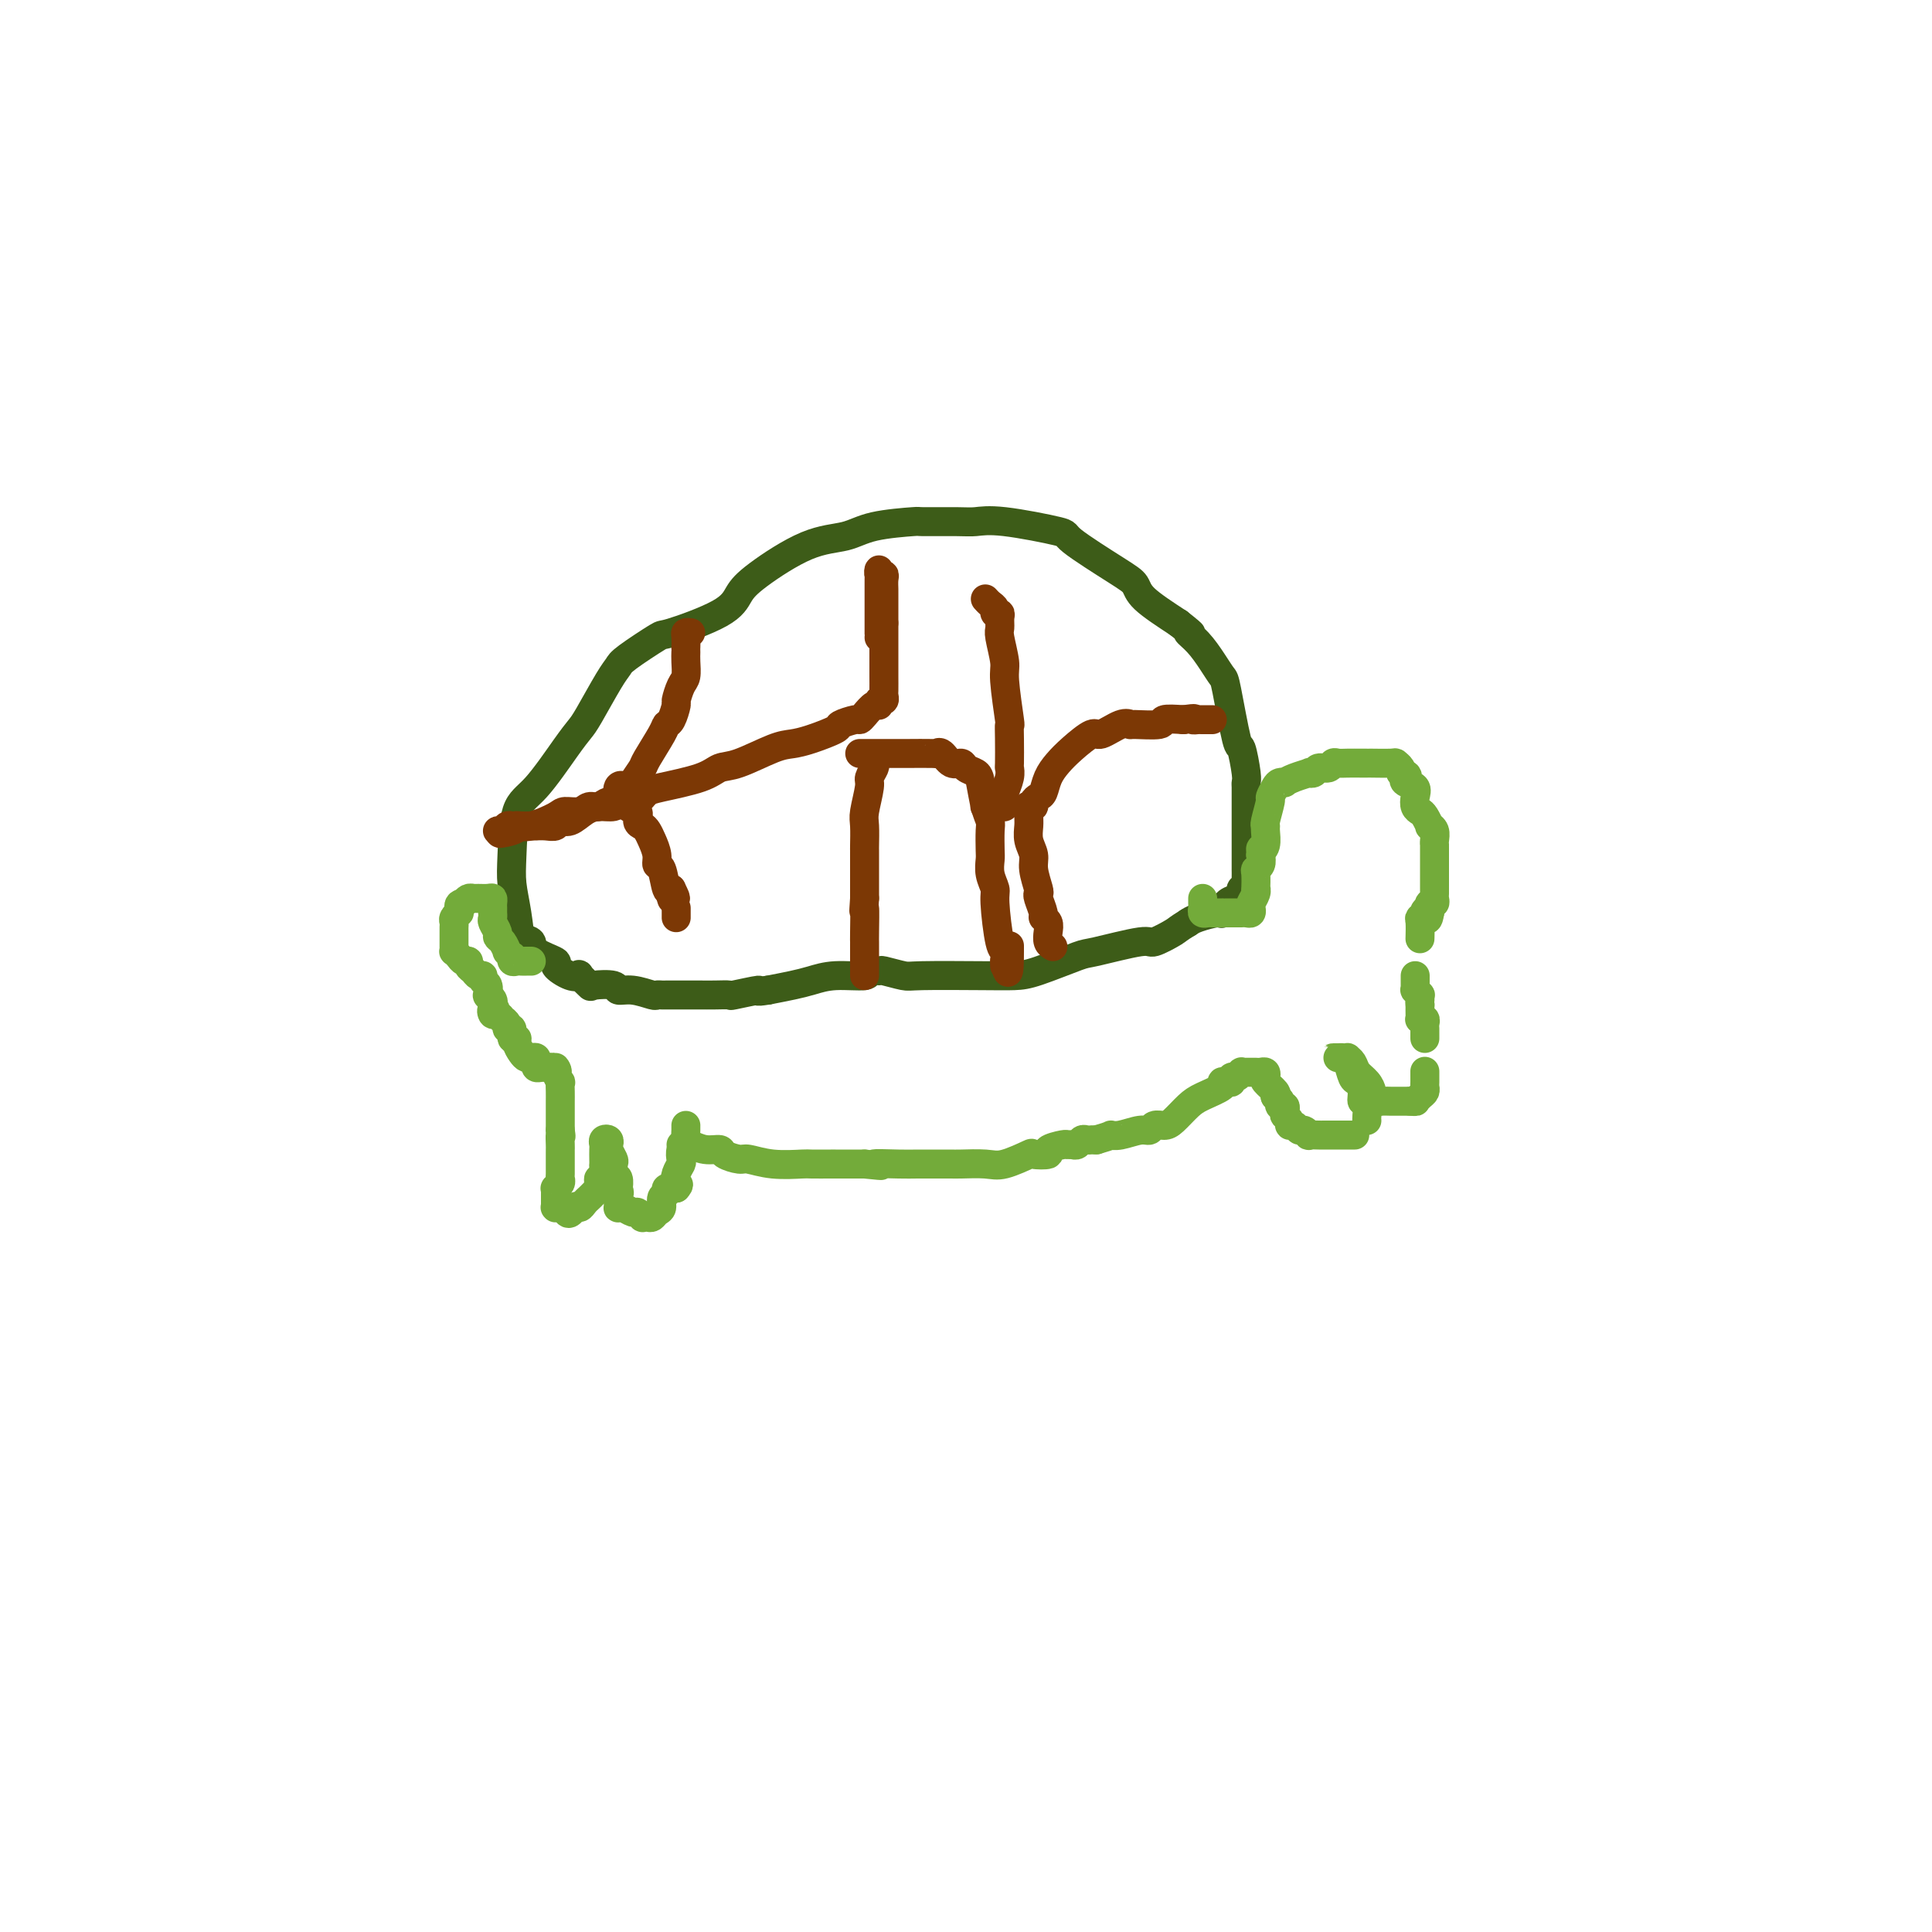 <svg viewBox='0 0 400 400' version='1.1' xmlns='http://www.w3.org/2000/svg' xmlns:xlink='http://www.w3.org/1999/xlink'><g fill='none' stroke='#3D5C18' stroke-width='6' stroke-linecap='round' stroke-linejoin='round'><path d='M108,197c-0.312,-2.817 -0.624,-5.635 -1,-8c-0.376,-2.365 -0.817,-4.278 -1,-6c-0.183,-1.722 -0.109,-3.252 0,-6c0.109,-2.748 0.254,-6.713 1,-9c0.746,-2.287 2.094,-2.895 4,-5c1.906,-2.105 4.370,-5.705 6,-8c1.630,-2.295 2.424,-3.284 3,-4c0.576,-0.716 0.933,-1.159 2,-3c1.067,-1.841 2.845,-5.078 4,-7c1.155,-1.922 1.689,-2.527 2,-3c0.311,-0.473 0.401,-0.815 2,-2c1.599,-1.185 4.709,-3.213 6,-4c1.291,-0.787 0.765,-0.333 3,-1c2.235,-0.667 7.230,-2.454 10,-4c2.770,-1.546 3.313,-2.852 4,-4c0.687,-1.148 1.516,-2.140 4,-4c2.484,-1.860 6.621,-4.589 10,-6c3.379,-1.411 6.000,-1.502 8,-2c2.000,-0.498 3.377,-1.401 6,-2c2.623,-0.599 6.490,-0.894 8,-1c1.510,-0.106 0.662,-0.021 2,0c1.338,0.021 4.862,-0.020 7,0c2.138,0.020 2.890,0.103 4,0c1.110,-0.103 2.577,-0.390 6,0c3.423,0.390 8.800,1.457 11,2c2.200,0.543 1.222,0.563 3,2c1.778,1.437 6.312,4.292 9,6c2.688,1.708 3.531,2.267 4,3c0.469,0.733 0.562,1.638 2,3c1.438,1.362 4.219,3.181 7,5'/><path d='M244,129c4.240,3.323 2.339,2.132 2,2c-0.339,-0.132 0.883,0.797 2,2c1.117,1.203 2.130,2.682 3,4c0.870,1.318 1.596,2.475 2,3c0.404,0.525 0.487,0.417 1,3c0.513,2.583 1.458,7.857 2,10c0.542,2.143 0.681,1.155 1,2c0.319,0.845 0.817,3.522 1,5c0.183,1.478 0.049,1.758 0,2c-0.049,0.242 -0.013,0.445 0,1c0.013,0.555 0.004,1.460 0,2c-0.004,0.540 -0.001,0.715 0,1c0.001,0.285 0.000,0.682 0,1c-0.000,0.318 -0.000,0.559 0,1c0.000,0.441 0.000,1.082 0,2c-0.000,0.918 -0.000,2.111 0,3c0.000,0.889 0.000,1.473 0,2c-0.000,0.527 -0.000,0.996 0,2c0.000,1.004 0.001,2.542 0,3c-0.001,0.458 -0.004,-0.165 0,0c0.004,0.165 0.016,1.119 0,2c-0.016,0.881 -0.059,1.689 0,2c0.059,0.311 0.219,0.123 0,0c-0.219,-0.123 -0.819,-0.183 -1,0c-0.181,0.183 0.056,0.609 0,1c-0.056,0.391 -0.407,0.749 -1,1c-0.593,0.251 -1.430,0.396 -2,1c-0.570,0.604 -0.875,1.667 -1,2c-0.125,0.333 -0.072,-0.064 -1,0c-0.928,0.064 -2.837,0.590 -4,1c-1.163,0.410 -1.582,0.705 -2,1'/><path d='M246,191c-2.305,1.406 -2.068,1.421 -3,2c-0.932,0.579 -3.032,1.720 -4,2c-0.968,0.280 -0.802,-0.303 -3,0c-2.198,0.303 -6.758,1.493 -9,2c-2.242,0.507 -2.166,0.332 -4,1c-1.834,0.668 -5.577,2.180 -8,3c-2.423,0.820 -3.525,0.948 -5,1c-1.475,0.052 -3.321,0.028 -7,0c-3.679,-0.028 -9.190,-0.061 -12,0c-2.810,0.061 -2.920,0.217 -4,0c-1.080,-0.217 -3.131,-0.805 -4,-1c-0.869,-0.195 -0.557,0.003 -1,0c-0.443,-0.003 -1.643,-0.208 -2,0c-0.357,0.208 0.128,0.829 -1,1c-1.128,0.171 -3.869,-0.109 -6,0c-2.131,0.109 -3.651,0.606 -5,1c-1.349,0.394 -2.528,0.684 -4,1c-1.472,0.316 -3.236,0.658 -5,1'/><path d='M159,205c-3.404,0.558 -1.416,-0.047 -2,0c-0.584,0.047 -3.742,0.745 -5,1c-1.258,0.255 -0.617,0.068 -1,0c-0.383,-0.068 -1.789,-0.018 -3,0c-1.211,0.018 -2.226,0.005 -3,0c-0.774,-0.005 -1.306,-0.001 -2,0c-0.694,0.001 -1.548,0.000 -2,0c-0.452,-0.000 -0.500,0.001 -1,0c-0.500,-0.001 -1.453,-0.004 -2,0c-0.547,0.004 -0.690,0.016 -1,0c-0.310,-0.016 -0.787,-0.061 -1,0c-0.213,0.061 -0.163,0.226 -1,0c-0.837,-0.226 -2.562,-0.843 -4,-1c-1.438,-0.157 -2.589,0.147 -3,0c-0.411,-0.147 -0.081,-0.744 -1,-1c-0.919,-0.256 -3.088,-0.172 -4,0c-0.912,0.172 -0.568,0.431 -1,0c-0.432,-0.431 -1.639,-1.554 -2,-2c-0.361,-0.446 0.123,-0.216 0,0c-0.123,0.216 -0.855,0.419 -2,0c-1.145,-0.419 -2.705,-1.459 -3,-2c-0.295,-0.541 0.674,-0.582 0,-1c-0.674,-0.418 -2.989,-1.211 -4,-2c-1.011,-0.789 -0.716,-1.573 -1,-2c-0.284,-0.427 -1.148,-0.496 -2,-1c-0.852,-0.504 -1.692,-1.444 -2,-2c-0.308,-0.556 -0.083,-0.726 0,-1c0.083,-0.274 0.024,-0.650 0,-1c-0.024,-0.350 -0.012,-0.675 0,-1'/><path d='M106,189c-0.833,-1.333 -0.417,-0.667 0,0'/></g>
<g fill='none' stroke='#7C3805' stroke-width='6' stroke-linecap='round' stroke-linejoin='round'><path d='M143,131c-0.423,-0.051 -0.845,-0.102 -1,0c-0.155,0.102 -0.042,0.358 0,1c0.042,0.642 0.012,1.671 0,2c-0.012,0.329 -0.006,-0.040 0,0c0.006,0.040 0.012,0.491 0,1c-0.012,0.509 -0.041,1.076 0,2c0.041,0.924 0.152,2.206 0,3c-0.152,0.794 -0.566,1.102 -1,2c-0.434,0.898 -0.888,2.387 -1,3c-0.112,0.613 0.117,0.350 0,1c-0.117,0.650 -0.580,2.215 -1,3c-0.420,0.785 -0.797,0.792 -1,1c-0.203,0.208 -0.232,0.617 -1,2c-0.768,1.383 -2.275,3.739 -3,5c-0.725,1.261 -0.669,1.428 -1,2c-0.331,0.572 -1.047,1.550 -2,3c-0.953,1.450 -2.141,3.373 -3,4c-0.859,0.627 -1.389,-0.043 -2,0c-0.611,0.043 -1.302,0.798 -2,1c-0.698,0.202 -1.405,-0.148 -2,0c-0.595,0.148 -1.080,0.796 -2,1c-0.920,0.204 -2.274,-0.036 -3,0c-0.726,0.036 -0.825,0.348 -2,1c-1.175,0.652 -3.428,1.642 -5,2c-1.572,0.358 -2.465,0.082 -3,0c-0.535,-0.082 -0.712,0.031 -1,0c-0.288,-0.031 -0.685,-0.204 -1,0c-0.315,0.204 -0.546,0.786 -1,1c-0.454,0.214 -1.130,0.061 -1,0c0.130,-0.061 1.065,-0.031 2,0'/><path d='M105,172c-3.390,0.989 -0.364,0.461 1,0c1.364,-0.461 1.065,-0.856 1,-1c-0.065,-0.144 0.105,-0.037 1,0c0.895,0.037 2.515,0.006 3,0c0.485,-0.006 -0.166,0.014 0,0c0.166,-0.014 1.150,-0.063 2,0c0.850,0.063 1.567,0.237 2,0c0.433,-0.237 0.581,-0.886 1,-1c0.419,-0.114 1.107,0.306 2,0c0.893,-0.306 1.991,-1.338 3,-2c1.009,-0.662 1.930,-0.955 3,-1c1.070,-0.045 2.291,0.158 3,0c0.709,-0.158 0.907,-0.675 1,-1c0.093,-0.325 0.082,-0.457 0,-1c-0.082,-0.543 -0.234,-1.498 0,-2c0.234,-0.502 0.855,-0.553 1,0c0.145,0.553 -0.186,1.710 0,2c0.186,0.290 0.890,-0.287 1,0c0.110,0.287 -0.374,1.438 0,2c0.374,0.562 1.605,0.534 2,1c0.395,0.466 -0.048,1.427 0,2c0.048,0.573 0.586,0.760 1,1c0.414,0.240 0.702,0.533 1,1c0.298,0.467 0.605,1.107 1,2c0.395,0.893 0.879,2.041 1,3c0.121,0.959 -0.122,1.731 0,2c0.122,0.269 0.610,0.034 1,1c0.390,0.966 0.683,3.133 1,4c0.317,0.867 0.659,0.433 1,0'/><path d='M139,184c1.702,3.417 0.458,1.458 0,1c-0.458,-0.458 -0.131,0.583 0,1c0.131,0.417 0.065,0.208 0,0'/><path d='M140,188c0.000,0.452 0.000,0.905 0,1c0.000,0.095 0.000,-0.167 0,0c0.000,0.167 0.000,0.762 0,1c0.000,0.238 0.000,0.119 0,0'/><path d='M132,166c0.444,-0.448 0.888,-0.896 1,-1c0.112,-0.104 -0.108,0.137 0,0c0.108,-0.137 0.546,-0.650 1,-1c0.454,-0.350 0.926,-0.535 3,-1c2.074,-0.465 5.752,-1.210 8,-2c2.248,-0.790 3.068,-1.625 4,-2c0.932,-0.375 1.977,-0.289 4,-1c2.023,-0.711 5.022,-2.218 7,-3c1.978,-0.782 2.933,-0.840 4,-1c1.067,-0.160 2.247,-0.421 4,-1c1.753,-0.579 4.079,-1.477 5,-2c0.921,-0.523 0.435,-0.670 1,-1c0.565,-0.330 2.180,-0.844 3,-1c0.820,-0.156 0.846,0.045 1,0c0.154,-0.045 0.437,-0.337 1,-1c0.563,-0.663 1.405,-1.698 2,-2c0.595,-0.302 0.944,0.128 1,0c0.056,-0.128 -0.181,-0.815 0,-1c0.181,-0.185 0.781,0.132 1,0c0.219,-0.132 0.059,-0.712 0,-1c-0.059,-0.288 -0.016,-0.284 0,-1c0.016,-0.716 0.004,-2.151 0,-3c-0.004,-0.849 -0.001,-1.112 0,-2c0.001,-0.888 0.000,-2.401 0,-3c-0.000,-0.599 -0.000,-0.284 0,-1c0.000,-0.716 0.000,-2.462 0,-3c-0.000,-0.538 -0.000,0.132 0,0c0.000,-0.132 0.000,-1.066 0,-2'/><path d='M183,129c0.000,-2.511 0.000,-1.288 0,-1c-0.000,0.288 -0.000,-0.360 0,-1c0.000,-0.640 0.001,-1.272 0,-2c-0.001,-0.728 -0.004,-1.553 0,-2c0.004,-0.447 0.015,-0.518 0,-1c-0.015,-0.482 -0.057,-1.376 0,-2c0.057,-0.624 0.211,-0.977 0,-1c-0.211,-0.023 -0.789,0.284 -1,0c-0.211,-0.284 -0.057,-1.160 0,-1c0.057,0.160 0.015,1.356 0,2c-0.015,0.644 -0.004,0.737 0,1c0.004,0.263 0.001,0.697 0,1c-0.001,0.303 -0.000,0.473 0,1c0.000,0.527 0.000,1.409 0,2c-0.000,0.591 -0.000,0.890 0,1c0.000,0.110 0.000,0.029 0,1c-0.000,0.971 -0.000,2.992 0,4c0.000,1.008 0.000,1.002 0,1c-0.000,-0.002 -0.000,-0.001 0,0'/><path d='M181,158c0.121,0.221 0.243,0.441 0,1c-0.243,0.559 -0.850,1.456 -1,2c-0.150,0.544 0.156,0.734 0,2c-0.156,1.266 -0.774,3.609 -1,5c-0.226,1.391 -0.061,1.829 0,3c0.061,1.171 0.016,3.074 0,4c-0.016,0.926 -0.004,0.874 0,1c0.004,0.126 0.001,0.429 0,1c-0.001,0.571 -0.000,1.410 0,2c0.000,0.590 0.000,0.932 0,1c-0.000,0.068 -0.000,-0.137 0,0c0.000,0.137 0.000,0.617 0,1c-0.000,0.383 -0.000,0.670 0,1c0.000,0.330 0.000,0.704 0,1c-0.000,0.296 -0.000,0.513 0,1c0.000,0.487 0.000,1.243 0,2'/><path d='M179,186c-0.309,4.511 -0.083,1.790 0,2c0.083,0.210 0.022,3.352 0,5c-0.022,1.648 -0.006,1.804 0,2c0.006,0.196 0.002,0.434 0,1c-0.002,0.566 -0.000,1.462 0,2c0.000,0.538 0.000,0.719 0,1c-0.000,0.281 -0.000,0.664 0,1c0.000,0.336 0.000,0.626 0,1c-0.000,0.374 -0.000,0.831 0,1c0.000,0.169 0.000,0.048 0,0c-0.000,-0.048 -0.000,-0.024 0,0'/><path d='M178,156c0.626,0.000 1.253,0.000 2,0c0.747,-0.000 1.616,-0.000 2,0c0.384,0.000 0.284,0.001 1,0c0.716,-0.001 2.247,-0.002 3,0c0.753,0.002 0.729,0.008 2,0c1.271,-0.008 3.836,-0.031 5,0c1.164,0.031 0.927,0.116 1,0c0.073,-0.116 0.457,-0.435 1,0c0.543,0.435 1.245,1.622 2,2c0.755,0.378 1.564,-0.054 2,0c0.436,0.054 0.499,0.595 1,1c0.501,0.405 1.441,0.673 2,1c0.559,0.327 0.738,0.714 1,2c0.262,1.286 0.606,3.470 1,5c0.394,1.530 0.836,2.404 1,3c0.164,0.596 0.048,0.912 0,2c-0.048,1.088 -0.028,2.946 0,4c0.028,1.054 0.063,1.302 0,2c-0.063,0.698 -0.223,1.846 0,3c0.223,1.154 0.830,2.316 1,3c0.170,0.684 -0.098,0.892 0,3c0.098,2.108 0.562,6.117 1,8c0.438,1.883 0.849,1.639 1,2c0.151,0.361 0.041,1.328 0,2c-0.041,0.672 -0.012,1.049 0,1c0.012,-0.049 0.006,-0.525 0,-1'/><path d='M208,199c1.000,5.311 1.000,0.089 1,-2c-0.000,-2.089 0.000,-1.044 0,0'/><path d='M218,196c-0.414,-0.249 -0.828,-0.499 -1,-1c-0.172,-0.501 -0.102,-1.255 0,-2c0.102,-0.745 0.237,-1.482 0,-2c-0.237,-0.518 -0.847,-0.819 -1,-1c-0.153,-0.181 0.151,-0.243 0,-1c-0.151,-0.757 -0.757,-2.208 -1,-3c-0.243,-0.792 -0.121,-0.925 0,-1c0.121,-0.075 0.243,-0.093 0,-1c-0.243,-0.907 -0.850,-2.704 -1,-4c-0.150,-1.296 0.156,-2.092 0,-3c-0.156,-0.908 -0.775,-1.928 -1,-3c-0.225,-1.072 -0.056,-2.195 0,-3c0.056,-0.805 0.000,-1.290 0,-2c-0.000,-0.710 0.055,-1.644 0,-2c-0.055,-0.356 -0.222,-0.135 0,0c0.222,0.135 0.832,0.185 1,0c0.168,-0.185 -0.107,-0.605 0,-1c0.107,-0.395 0.597,-0.765 1,-1c0.403,-0.235 0.721,-0.334 1,-1c0.279,-0.666 0.520,-1.900 1,-3c0.480,-1.100 1.199,-2.068 2,-3c0.801,-0.932 1.683,-1.829 3,-3c1.317,-1.171 3.070,-2.615 4,-3c0.930,-0.385 1.038,0.290 2,0c0.962,-0.290 2.777,-1.546 4,-2c1.223,-0.454 1.855,-0.108 2,0c0.145,0.108 -0.198,-0.023 1,0c1.198,0.023 3.938,0.198 5,0c1.062,-0.198 0.446,-0.771 1,-1c0.554,-0.229 2.277,-0.115 4,0'/><path d='M245,149c3.328,-0.464 2.148,-0.124 2,0c-0.148,0.124 0.734,0.033 1,0c0.266,-0.033 -0.086,-0.009 0,0c0.086,0.009 0.611,0.002 1,0c0.389,-0.002 0.643,-0.001 1,0c0.357,0.001 0.816,0.000 1,0c0.184,-0.000 0.092,-0.000 0,0'/><path d='M204,167c-0.089,0.000 -0.178,0.001 0,0c0.178,-0.001 0.622,-0.003 1,0c0.378,0.003 0.690,0.011 1,0c0.310,-0.011 0.618,-0.043 1,0c0.382,0.043 0.838,0.160 1,0c0.162,-0.160 0.029,-0.597 0,-1c-0.029,-0.403 0.045,-0.773 0,-1c-0.045,-0.227 -0.208,-0.311 0,-1c0.208,-0.689 0.788,-1.983 1,-3c0.212,-1.017 0.058,-1.757 0,-2c-0.058,-0.243 -0.020,0.013 0,-1c0.020,-1.013 0.020,-3.294 0,-5c-0.020,-1.706 -0.062,-2.839 0,-3c0.062,-0.161 0.227,0.648 0,-1c-0.227,-1.648 -0.846,-5.755 -1,-8c-0.154,-2.245 0.156,-2.630 0,-4c-0.156,-1.370 -0.778,-3.725 -1,-5c-0.222,-1.275 -0.045,-1.469 0,-2c0.045,-0.531 -0.043,-1.399 0,-2c0.043,-0.601 0.218,-0.935 0,-1c-0.218,-0.065 -0.829,0.140 -1,0c-0.171,-0.140 0.099,-0.625 0,-1c-0.099,-0.375 -0.565,-0.639 -1,-1c-0.435,-0.361 -0.839,-0.817 -1,-1c-0.161,-0.183 -0.081,-0.091 0,0'/></g>
<g fill='none' stroke='#73AB3A' stroke-width='6' stroke-linecap='round' stroke-linejoin='round'><path d='M249,186c-0.007,0.340 -0.014,0.679 0,1c0.014,0.321 0.050,0.622 0,1c-0.050,0.378 -0.186,0.833 0,1c0.186,0.167 0.693,0.045 1,0c0.307,-0.045 0.414,-0.012 1,0c0.586,0.012 1.649,0.003 2,0c0.351,-0.003 -0.012,-0.001 0,0c0.012,0.001 0.398,-0.000 1,0c0.602,0.000 1.419,0.001 2,0c0.581,-0.001 0.927,-0.003 1,0c0.073,0.003 -0.125,0.013 0,0c0.125,-0.013 0.573,-0.048 1,0c0.427,0.048 0.832,0.180 1,0c0.168,-0.180 0.097,-0.672 0,-1c-0.097,-0.328 -0.222,-0.491 0,-1c0.222,-0.509 0.791,-1.365 1,-2c0.209,-0.635 0.060,-1.048 0,-1c-0.060,0.048 -0.030,0.557 0,0c0.030,-0.557 0.060,-2.180 0,-3c-0.060,-0.820 -0.208,-0.836 0,-1c0.208,-0.164 0.774,-0.475 1,-1c0.226,-0.525 0.113,-1.262 0,-2'/><path d='M261,177c0.248,-2.067 -0.131,-1.233 0,-1c0.131,0.233 0.771,-0.134 1,-1c0.229,-0.866 0.046,-2.230 0,-3c-0.046,-0.770 0.043,-0.945 0,-1c-0.043,-0.055 -0.219,0.010 0,-1c0.219,-1.010 0.833,-3.094 1,-4c0.167,-0.906 -0.114,-0.634 0,-1c0.114,-0.366 0.624,-1.369 1,-2c0.376,-0.631 0.620,-0.891 1,-1c0.380,-0.109 0.896,-0.068 1,0c0.104,0.068 -0.203,0.163 0,0c0.203,-0.163 0.918,-0.584 2,-1c1.082,-0.416 2.531,-0.829 3,-1c0.469,-0.171 -0.043,-0.102 0,0c0.043,0.102 0.641,0.238 1,0c0.359,-0.238 0.480,-0.848 1,-1c0.520,-0.152 1.441,0.155 2,0c0.559,-0.155 0.757,-0.774 1,-1c0.243,-0.226 0.530,-0.061 1,0c0.470,0.061 1.121,0.016 2,0c0.879,-0.016 1.986,-0.005 3,0c1.014,0.005 1.936,0.004 2,0c0.064,-0.004 -0.729,-0.012 0,0c0.729,0.012 2.979,0.045 4,0c1.021,-0.045 0.813,-0.166 1,0c0.187,0.166 0.768,0.619 1,1c0.232,0.381 0.116,0.691 0,1'/><path d='M290,160c1.960,0.485 1.362,0.697 1,1c-0.362,0.303 -0.486,0.697 0,1c0.486,0.303 1.583,0.514 2,1c0.417,0.486 0.154,1.248 0,2c-0.154,0.752 -0.200,1.493 0,2c0.200,0.507 0.646,0.779 1,1c0.354,0.221 0.617,0.391 1,1c0.383,0.609 0.887,1.656 1,2c0.113,0.344 -0.166,-0.014 0,0c0.166,0.014 0.777,0.399 1,1c0.223,0.601 0.060,1.417 0,2c-0.060,0.583 -0.016,0.933 0,1c0.016,0.067 0.004,-0.151 0,0c-0.004,0.151 -0.001,0.669 0,1c0.001,0.331 0.000,0.473 0,1c-0.000,0.527 -0.000,1.437 0,2c0.000,0.563 0.000,0.777 0,1c-0.000,0.223 0.000,0.455 0,1c-0.000,0.545 -0.000,1.403 0,2c0.000,0.597 0.001,0.935 0,1c-0.001,0.065 -0.004,-0.141 0,0c0.004,0.141 0.015,0.629 0,1c-0.015,0.371 -0.057,0.624 0,1c0.057,0.376 0.211,0.874 0,1c-0.211,0.126 -0.788,-0.120 -1,0c-0.212,0.120 -0.061,0.606 0,1c0.061,0.394 0.030,0.697 0,1'/><path d='M296,189c-0.397,2.645 -0.891,0.758 -1,0c-0.109,-0.758 0.167,-0.388 0,0c-0.167,0.388 -0.777,0.795 -1,1c-0.223,0.205 -0.060,0.209 0,1c0.060,0.791 0.017,2.369 0,3c-0.017,0.631 -0.009,0.316 0,0'/><path d='M110,199c-0.332,-0.002 -0.664,-0.005 -1,0c-0.336,0.005 -0.678,0.016 -1,0c-0.322,-0.016 -0.626,-0.061 -1,0c-0.374,0.061 -0.817,0.228 -1,0c-0.183,-0.228 -0.104,-0.852 0,-1c0.104,-0.148 0.234,0.182 0,0c-0.234,-0.182 -0.832,-0.874 -1,-1c-0.168,-0.126 0.095,0.313 0,0c-0.095,-0.313 -0.547,-1.379 -1,-2c-0.453,-0.621 -0.906,-0.797 -1,-1c-0.094,-0.203 0.171,-0.432 0,-1c-0.171,-0.568 -0.778,-1.476 -1,-2c-0.222,-0.524 -0.060,-0.665 0,-1c0.060,-0.335 0.017,-0.864 0,-1c-0.017,-0.136 -0.006,0.121 0,0c0.006,-0.121 0.009,-0.621 0,-1c-0.009,-0.379 -0.030,-0.637 0,-1c0.030,-0.363 0.110,-0.830 0,-1c-0.110,-0.170 -0.411,-0.043 -1,0c-0.589,0.043 -1.467,0.001 -2,0c-0.533,-0.001 -0.720,0.038 -1,0c-0.280,-0.038 -0.651,-0.154 -1,0c-0.349,0.154 -0.674,0.577 -1,1'/><path d='M96,187c-1.150,0.008 -1.026,0.527 -1,1c0.026,0.473 -0.046,0.900 0,1c0.046,0.100 0.208,-0.128 0,0c-0.208,0.128 -0.788,0.612 -1,1c-0.212,0.388 -0.057,0.681 0,1c0.057,0.319 0.015,0.662 0,1c-0.015,0.338 -0.004,0.669 0,1c0.004,0.331 0.000,0.662 0,1c-0.000,0.338 0.003,0.682 0,1c-0.003,0.318 -0.012,0.611 0,1c0.012,0.389 0.046,0.874 0,1c-0.046,0.126 -0.171,-0.107 0,0c0.171,0.107 0.637,0.553 1,1c0.363,0.447 0.622,0.894 1,1c0.378,0.106 0.876,-0.130 1,0c0.124,0.130 -0.125,0.627 0,1c0.125,0.373 0.626,0.624 1,1c0.374,0.376 0.622,0.879 1,1c0.378,0.121 0.885,-0.140 1,0c0.115,0.140 -0.162,0.682 0,1c0.162,0.318 0.762,0.414 1,1c0.238,0.586 0.115,1.662 0,2c-0.115,0.338 -0.223,-0.063 0,0c0.223,0.063 0.778,0.589 1,1c0.222,0.411 0.111,0.705 0,1'/><path d='M102,208c1.249,2.018 0.372,1.062 0,1c-0.372,-0.062 -0.239,0.771 0,1c0.239,0.229 0.585,-0.144 1,0c0.415,0.144 0.900,0.807 1,1c0.100,0.193 -0.184,-0.084 0,0c0.184,0.084 0.838,0.530 1,1c0.162,0.470 -0.168,0.965 0,1c0.168,0.035 0.832,-0.391 1,0c0.168,0.391 -0.162,1.597 0,2c0.162,0.403 0.817,0.003 1,0c0.183,-0.003 -0.105,0.391 0,1c0.105,0.609 0.603,1.434 1,2c0.397,0.566 0.694,0.873 1,1c0.306,0.127 0.621,0.072 1,0c0.379,-0.072 0.823,-0.163 1,0c0.177,0.163 0.089,0.580 0,1c-0.089,0.420 -0.178,0.845 0,1c0.178,0.155 0.625,0.042 1,0c0.375,-0.042 0.679,-0.012 1,0c0.321,0.012 0.661,0.006 1,0'/><path d='M114,221c2.079,1.941 1.275,0.294 1,0c-0.275,-0.294 -0.021,0.764 0,1c0.021,0.236 -0.190,-0.351 0,0c0.190,0.351 0.783,1.638 1,2c0.217,0.362 0.058,-0.202 0,0c-0.058,0.202 -0.016,1.171 0,2c0.016,0.829 0.004,1.518 0,2c-0.004,0.482 -0.001,0.755 0,1c0.001,0.245 0.000,0.461 0,1c-0.000,0.539 -0.000,1.402 0,2c0.000,0.598 0.000,0.930 0,1c-0.000,0.070 -0.000,-0.123 0,0c0.000,0.123 0.000,0.561 0,1'/><path d='M116,234c0.309,2.131 0.083,0.957 0,1c-0.083,0.043 -0.022,1.302 0,2c0.022,0.698 0.006,0.835 0,1c-0.006,0.165 -0.002,0.359 0,1c0.002,0.641 0.002,1.730 0,2c-0.002,0.270 -0.004,-0.277 0,0c0.004,0.277 0.015,1.380 0,2c-0.015,0.620 -0.057,0.758 0,1c0.057,0.242 0.211,0.590 0,1c-0.211,0.410 -0.789,0.883 -1,1c-0.211,0.117 -0.057,-0.123 0,0c0.057,0.123 0.015,0.607 0,1c-0.015,0.393 -0.005,0.694 0,1c0.005,0.306 0.004,0.618 0,1c-0.004,0.382 -0.012,0.834 0,1c0.012,0.166 0.045,0.044 0,0c-0.045,-0.044 -0.166,-0.012 0,0c0.166,0.012 0.619,0.003 1,0c0.381,-0.003 0.691,-0.002 1,0'/><path d='M117,250c0.560,2.462 1.459,0.619 2,0c0.541,-0.619 0.723,-0.012 1,0c0.277,0.012 0.649,-0.570 1,-1c0.351,-0.430 0.683,-0.706 1,-1c0.317,-0.294 0.620,-0.605 1,-1c0.380,-0.395 0.838,-0.875 1,-1c0.162,-0.125 0.029,0.103 0,0c-0.029,-0.103 0.045,-0.539 0,-1c-0.045,-0.461 -0.208,-0.949 0,-1c0.208,-0.051 0.788,0.333 1,0c0.212,-0.333 0.057,-1.384 0,-2c-0.057,-0.616 -0.016,-0.795 0,-1c0.016,-0.205 0.008,-0.434 0,-1c-0.008,-0.566 -0.016,-1.469 0,-2c0.016,-0.531 0.056,-0.690 0,-1c-0.056,-0.310 -0.207,-0.769 0,-1c0.207,-0.231 0.774,-0.232 1,0c0.226,0.232 0.112,0.696 0,1c-0.112,0.304 -0.222,0.447 0,1c0.222,0.553 0.778,1.514 1,2c0.222,0.486 0.112,0.495 0,1c-0.112,0.505 -0.226,1.507 0,2c0.226,0.493 0.792,0.479 1,1c0.208,0.521 0.060,1.577 0,2c-0.060,0.423 -0.030,0.211 0,0'/><path d='M128,246c0.464,1.415 0.124,0.954 0,1c-0.124,0.046 -0.031,0.600 0,1c0.031,0.400 0.001,0.647 0,1c-0.001,0.353 0.027,0.811 0,1c-0.027,0.189 -0.108,0.107 0,0c0.108,-0.107 0.406,-0.239 1,0c0.594,0.239 1.483,0.848 2,1c0.517,0.152 0.664,-0.155 1,0c0.336,0.155 0.863,0.770 1,1c0.137,0.230 -0.117,0.074 0,0c0.117,-0.074 0.605,-0.065 1,0c0.395,0.065 0.699,0.186 1,0c0.301,-0.186 0.601,-0.681 1,-1c0.399,-0.319 0.897,-0.464 1,-1c0.103,-0.536 -0.189,-1.463 0,-2c0.189,-0.537 0.859,-0.683 1,-1c0.141,-0.317 -0.245,-0.805 0,-1c0.245,-0.195 1.123,-0.098 2,0'/><path d='M140,246c0.944,-1.063 0.305,-0.721 0,-1c-0.305,-0.279 -0.274,-1.178 0,-2c0.274,-0.822 0.791,-1.568 1,-2c0.209,-0.432 0.108,-0.549 0,-1c-0.108,-0.451 -0.225,-1.235 0,-2c0.225,-0.765 0.792,-1.511 1,-2c0.208,-0.489 0.056,-0.719 0,-1c-0.056,-0.281 -0.015,-0.611 0,-1c0.015,-0.389 0.004,-0.835 0,-1c-0.004,-0.165 -0.001,-0.047 0,0c0.001,0.047 0.001,0.024 0,0'/><path d='M141,237c0.377,0.032 0.753,0.064 1,0c0.247,-0.064 0.364,-0.223 1,0c0.636,0.223 1.793,0.829 3,1c1.207,0.171 2.466,-0.094 3,0c0.534,0.094 0.343,0.547 1,1c0.657,0.453 2.162,0.906 3,1c0.838,0.094 1.009,-0.171 2,0c0.991,0.171 2.802,0.778 5,1c2.198,0.222 4.783,0.060 6,0c1.217,-0.060 1.065,-0.016 2,0c0.935,0.016 2.957,0.004 4,0c1.043,-0.004 1.107,-0.001 1,0c-0.107,0.001 -0.383,0.000 0,0c0.383,-0.000 1.426,-0.000 2,0c0.574,0.000 0.679,0.000 1,0c0.321,-0.000 0.859,-0.000 1,0c0.141,0.000 -0.116,0.000 0,0c0.116,-0.000 0.605,-0.000 1,0c0.395,0.000 0.698,0.000 1,0'/><path d='M179,241c6.073,0.619 2.257,0.166 2,0c-0.257,-0.166 3.045,-0.044 5,0c1.955,0.044 2.565,0.011 4,0c1.435,-0.011 3.697,-0.001 5,0c1.303,0.001 1.646,-0.007 2,0c0.354,0.007 0.719,0.030 2,0c1.281,-0.030 3.480,-0.112 5,0c1.520,0.112 2.362,0.420 4,0c1.638,-0.420 4.071,-1.566 5,-2c0.929,-0.434 0.353,-0.155 1,0c0.647,0.155 2.516,0.185 3,0c0.484,-0.185 -0.417,-0.584 0,-1c0.417,-0.416 2.153,-0.847 3,-1c0.847,-0.153 0.804,-0.027 1,0c0.196,0.027 0.631,-0.045 1,0c0.369,0.045 0.673,0.208 1,0c0.327,-0.208 0.679,-0.788 1,-1c0.321,-0.212 0.612,-0.057 1,0c0.388,0.057 0.874,0.015 1,0c0.126,-0.015 -0.107,-0.004 0,0c0.107,0.004 0.553,0.002 1,0'/><path d='M227,236c3.554,-1.017 2.940,-1.061 3,-1c0.060,0.061 0.793,0.227 2,0c1.207,-0.227 2.889,-0.847 4,-1c1.111,-0.153 1.652,0.159 2,0c0.348,-0.159 0.503,-0.791 1,-1c0.497,-0.209 1.336,0.004 2,0c0.664,-0.004 1.154,-0.225 2,-1c0.846,-0.775 2.047,-2.103 3,-3c0.953,-0.897 1.657,-1.364 3,-2c1.343,-0.636 3.326,-1.442 4,-2c0.674,-0.558 0.040,-0.866 0,-1c-0.040,-0.134 0.515,-0.092 1,0c0.485,0.092 0.900,0.235 1,0c0.100,-0.235 -0.114,-0.848 0,-1c0.114,-0.152 0.555,0.155 1,0c0.445,-0.155 0.893,-0.774 1,-1c0.107,-0.226 -0.126,-0.060 0,0c0.126,0.060 0.612,0.015 1,0c0.388,-0.015 0.679,-0.001 1,0c0.321,0.001 0.673,-0.012 1,0c0.327,0.012 0.631,0.048 1,0c0.369,-0.048 0.803,-0.181 1,0c0.197,0.181 0.156,0.678 0,1c-0.156,0.322 -0.427,0.471 0,1c0.427,0.529 1.550,1.437 2,2c0.450,0.563 0.225,0.782 0,1'/><path d='M264,227c1.171,0.936 1.097,0.776 1,1c-0.097,0.224 -0.218,0.833 0,1c0.218,0.167 0.776,-0.109 1,0c0.224,0.109 0.116,0.602 0,1c-0.116,0.398 -0.238,0.699 0,1c0.238,0.301 0.837,0.601 1,1c0.163,0.399 -0.110,0.895 0,1c0.110,0.105 0.602,-0.182 1,0c0.398,0.182 0.702,0.833 1,1c0.298,0.167 0.590,-0.152 1,0c0.410,0.152 0.937,0.773 1,1c0.063,0.227 -0.337,0.061 0,0c0.337,-0.061 1.412,-0.016 2,0c0.588,0.016 0.691,0.004 1,0c0.309,-0.004 0.825,-0.001 1,0c0.175,0.001 0.009,0.000 1,0c0.991,-0.000 3.140,-0.000 4,0c0.860,0.000 0.430,0.000 0,0'/><path d='M283,232c-0.032,-0.071 -0.064,-0.142 0,-1c0.064,-0.858 0.224,-2.504 0,-3c-0.224,-0.496 -0.834,0.158 -1,0c-0.166,-0.158 0.110,-1.128 0,-2c-0.110,-0.872 -0.606,-1.645 -1,-2c-0.394,-0.355 -0.684,-0.291 -1,-1c-0.316,-0.709 -0.656,-2.190 -1,-3c-0.344,-0.810 -0.692,-0.949 -1,-1c-0.308,-0.051 -0.576,-0.013 -1,0c-0.424,0.013 -1.004,0.003 -1,0c0.004,-0.003 0.593,0.001 1,0c0.407,-0.001 0.633,-0.008 1,0c0.367,0.008 0.875,0.032 1,0c0.125,-0.032 -0.134,-0.121 0,0c0.134,0.121 0.662,0.452 1,1c0.338,0.548 0.486,1.313 1,2c0.514,0.687 1.394,1.294 2,2c0.606,0.706 0.940,1.510 1,2c0.060,0.490 -0.152,0.667 0,1c0.152,0.333 0.670,0.821 1,1c0.330,0.179 0.472,0.048 1,0c0.528,-0.048 1.440,-0.013 2,0c0.560,0.013 0.766,0.003 1,0c0.234,-0.003 0.495,-0.001 1,0c0.505,0.001 1.252,0.000 2,0'/><path d='M292,228c1.476,0.142 1.166,-0.004 1,0c-0.166,0.004 -0.188,0.157 0,0c0.188,-0.157 0.586,-0.624 1,-1c0.414,-0.376 0.843,-0.662 1,-1c0.157,-0.338 0.042,-0.730 0,-1c-0.042,-0.270 -0.011,-0.419 0,-1c0.011,-0.581 0.003,-1.595 0,-2c-0.003,-0.405 -0.002,-0.203 0,0'/><path d='M295,215c-0.002,-0.332 -0.004,-0.663 0,-1c0.004,-0.337 0.015,-0.678 0,-1c-0.015,-0.322 -0.057,-0.624 0,-1c0.057,-0.376 0.211,-0.824 0,-1c-0.211,-0.176 -0.789,-0.078 -1,0c-0.211,0.078 -0.057,0.136 0,0c0.057,-0.136 0.016,-0.468 0,-1c-0.016,-0.532 -0.008,-1.266 0,-2'/><path d='M294,208c-0.150,-1.244 -0.026,-0.854 0,-1c0.026,-0.146 -0.046,-0.827 0,-1c0.046,-0.173 0.208,0.161 0,0c-0.208,-0.161 -0.788,-0.817 -1,-1c-0.212,-0.183 -0.057,0.109 0,0c0.057,-0.109 0.015,-0.618 0,-1c-0.015,-0.382 -0.004,-0.639 0,-1c0.004,-0.361 0.001,-0.828 0,-1c-0.001,-0.172 -0.000,-0.049 0,0c0.000,0.049 0.000,0.025 0,0'/></g>
</svg>
